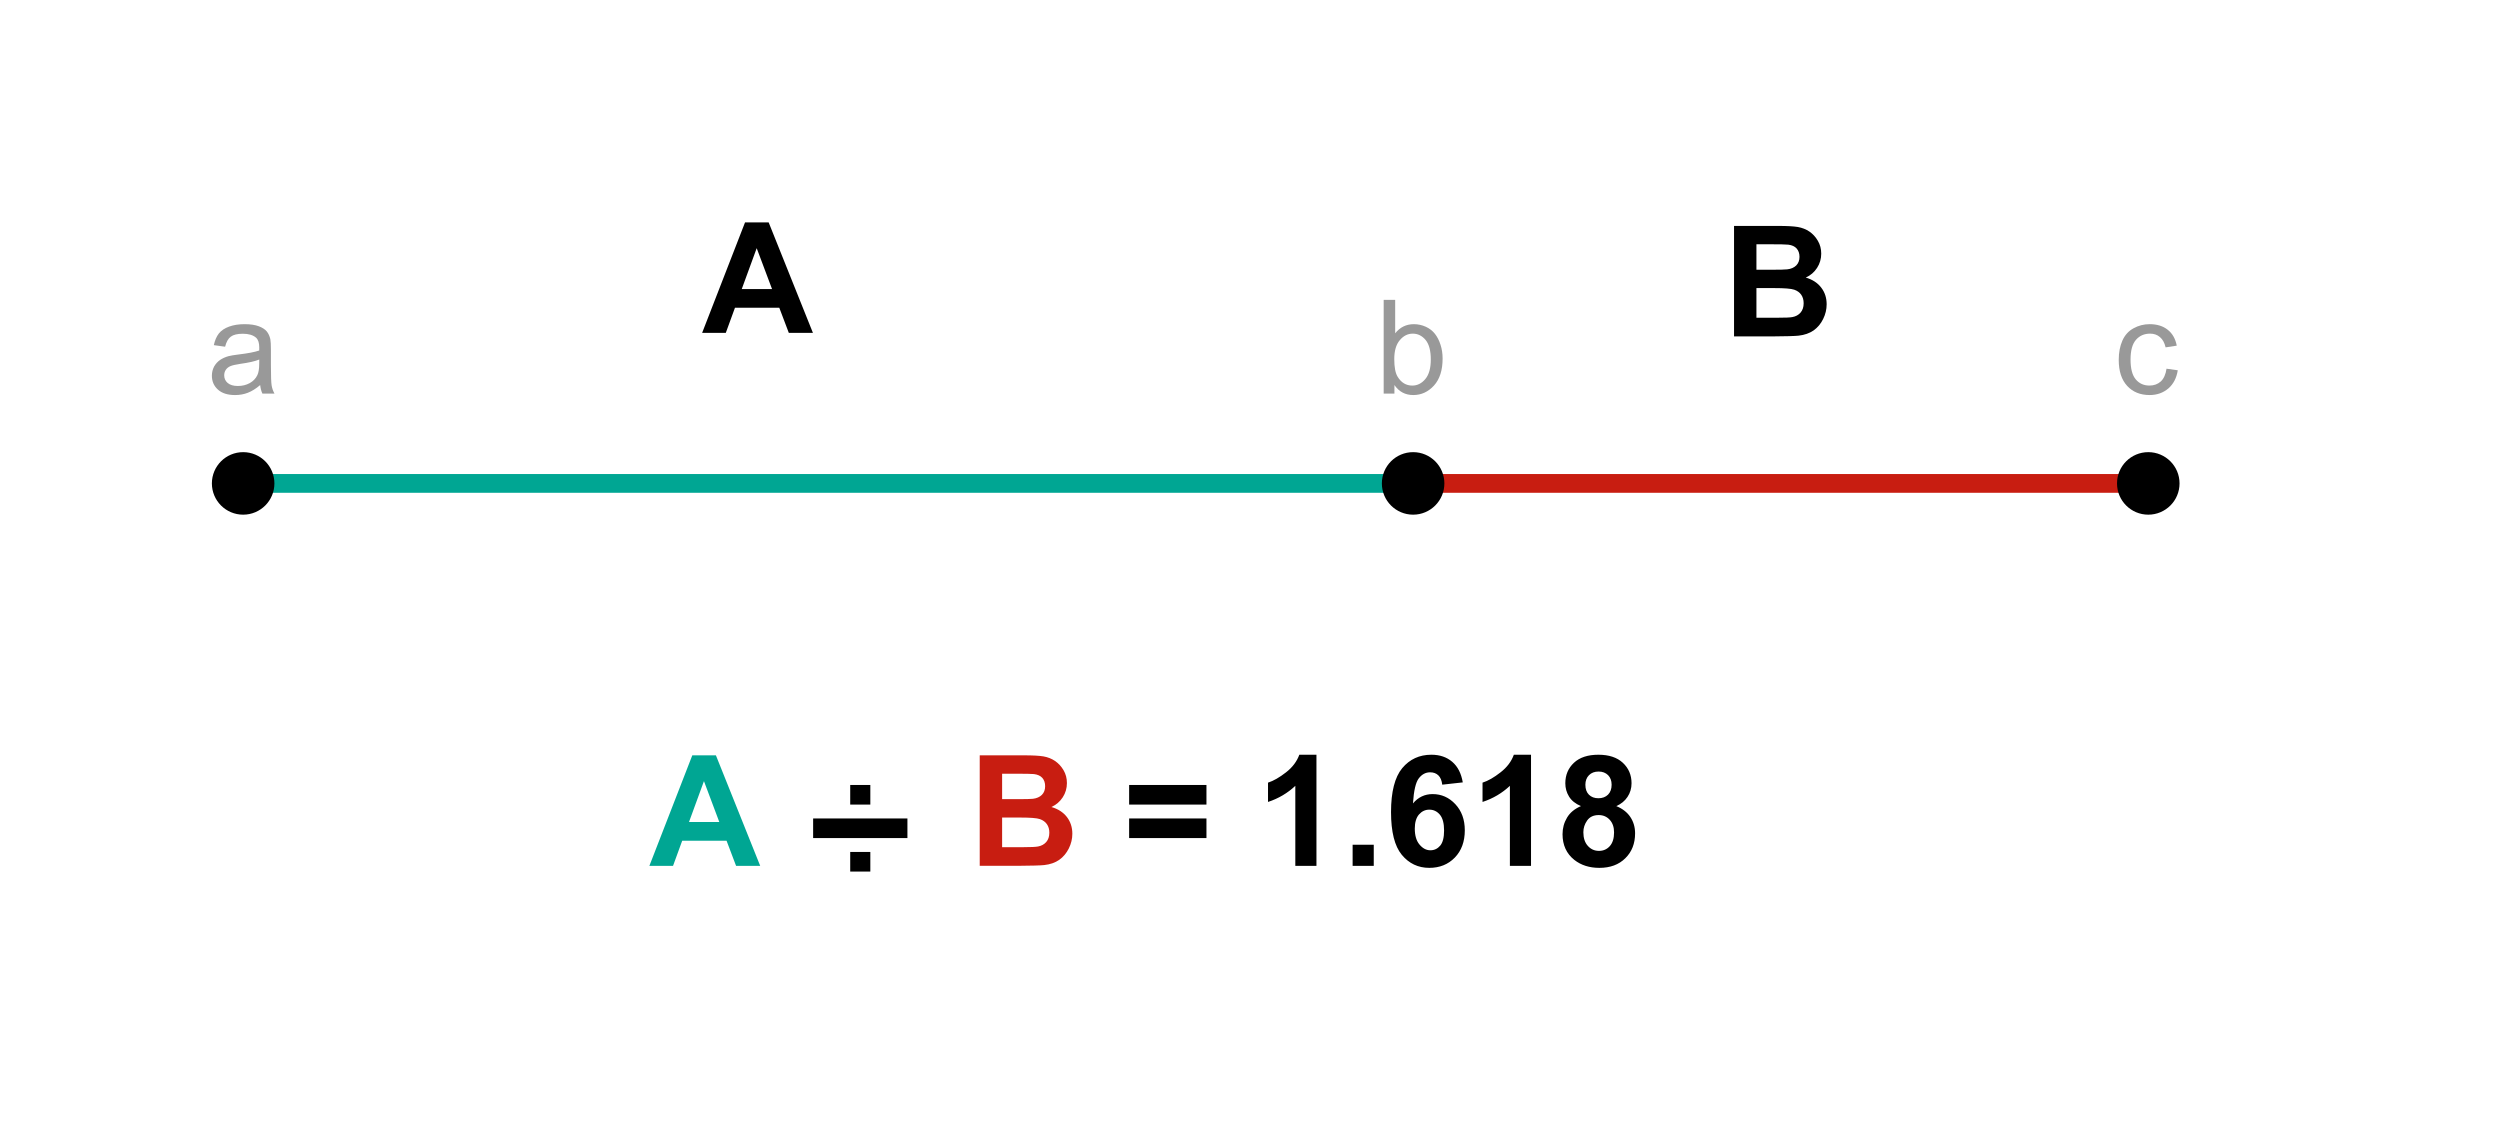 <?xml version="1.0" encoding="UTF-8"?>
<!-- Creator: CorelDRAW -->
<svg xmlns="http://www.w3.org/2000/svg" xmlns:xlink="http://www.w3.org/1999/xlink" xmlns:xodm="http://www.corel.com/coreldraw/odm/2003" xml:space="preserve" width="900px" height="405px" version="1.1" shape-rendering="geometricPrecision" text-rendering="geometricPrecision" image-rendering="optimizeQuality" fill-rule="evenodd" clip-rule="evenodd" viewBox="0 0 493.43 222.04">
 <g id="Layer_x0020_1">
  <g id="_2700146717248">
   <rect fill="white" width="493.43" height="222.04"></rect>
   <line fill="none" stroke="#C81D11" stroke-width="3.7" stroke-miterlimit="22.926" x1="278.91" y1="95.41" x2="424.01" y2="95.41"></line>
   <circle fill="black" cx="424.01" cy="95.41" r="6.17"></circle>
   <line fill="none" stroke="#00A693" stroke-width="3.7" stroke-miterlimit="22.926" x1="47.99" y1="95.41" x2="278.91" y2="95.41"></line>
   <circle fill="black" cx="47.99" cy="95.41" r="6.17"></circle>
   <circle fill="black" cx="278.91" cy="95.41" r="6.17"></circle>
   <path fill="black" fill-rule="nonzero" d="M160.45 65.7l-4.76 0 -1.88 -4.96 -8.75 0 -1.81 4.96 -4.67 0 8.47 -21.81 4.66 0 8.74 21.81zm-8.07 -8.65l-3.03 -8.07 -2.95 8.07 5.98 0z"></path>
   <path fill="black" fill-rule="nonzero" d="M342.25 44.59l8.73 0c1.73,0 3.01,0.07 3.86,0.21 0.85,0.15 1.61,0.45 2.28,0.9 0.67,0.46 1.23,1.06 1.67,1.82 0.45,0.75 0.67,1.61 0.67,2.55 0,1.01 -0.27,1.95 -0.82,2.8 -0.55,0.85 -1.29,1.49 -2.23,1.91 1.32,0.39 2.34,1.05 3.05,1.99 0.72,0.93 1.07,2.03 1.07,3.29 0,1 -0.23,1.96 -0.69,2.9 -0.46,0.94 -1.09,1.69 -1.89,2.26 -0.8,0.55 -1.79,0.9 -2.96,1.03 -0.73,0.08 -2.5,0.13 -5.31,0.15l-7.43 0 0 -21.81zm4.42 3.62l0 5.03 2.88 0c1.72,0 2.78,-0.03 3.2,-0.08 0.75,-0.08 1.34,-0.34 1.78,-0.77 0.43,-0.44 0.64,-1 0.64,-1.7 0,-0.67 -0.19,-1.22 -0.56,-1.64 -0.37,-0.42 -0.92,-0.67 -1.65,-0.76 -0.44,-0.05 -1.69,-0.08 -3.76,-0.08l-2.53 0zm0 8.65l0 5.85 4.08 0c1.59,0 2.6,-0.04 3.02,-0.13 0.66,-0.12 1.19,-0.41 1.6,-0.87 0.41,-0.47 0.62,-1.08 0.62,-1.86 0,-0.66 -0.16,-1.21 -0.47,-1.67 -0.32,-0.46 -0.78,-0.79 -1.38,-1 -0.6,-0.21 -1.9,-0.32 -3.91,-0.32l-3.56 0z"></path>
   <path fill="#00A693" fill-rule="nonzero" d="M150.04 170.89l-4.76 0 -1.88 -4.96 -8.75 0 -1.81 4.96 -4.67 0 8.47 -21.81 4.66 0 8.74 21.81zm-8.07 -8.65l-3.03 -8.07 -2.95 8.07 5.98 0z"></path>
   <path fill="#C81D11" fill-rule="nonzero" d="M193.37 149.08l8.72 0c1.73,0 3.02,0.07 3.86,0.21 0.86,0.15 1.61,0.45 2.28,0.9 0.67,0.46 1.23,1.06 1.68,1.82 0.45,0.76 0.67,1.61 0.67,2.55 0,1.01 -0.27,1.95 -0.82,2.8 -0.55,0.85 -1.3,1.49 -2.24,1.92 1.33,0.39 2.34,1.05 3.06,1.98 0.71,0.93 1.07,2.03 1.07,3.3 0,0.99 -0.23,1.96 -0.69,2.89 -0.47,0.94 -1.1,1.7 -1.9,2.26 -0.8,0.56 -1.78,0.9 -2.95,1.03 -0.73,0.08 -2.51,0.13 -5.31,0.15l-7.43 0 0 -21.81zm4.42 3.63l0 5.02 2.88 0c1.71,0 2.78,-0.02 3.19,-0.07 0.75,-0.09 1.35,-0.35 1.78,-0.78 0.43,-0.43 0.64,-1 0.64,-1.7 0,-0.67 -0.18,-1.22 -0.55,-1.64 -0.37,-0.42 -0.93,-0.67 -1.66,-0.76 -0.44,-0.05 -1.69,-0.07 -3.76,-0.07l-2.52 0zm0 8.65l0 5.85 4.08 0c1.58,0 2.59,-0.05 3.02,-0.14 0.65,-0.12 1.19,-0.41 1.6,-0.87 0.41,-0.47 0.62,-1.08 0.62,-1.86 0,-0.66 -0.16,-1.21 -0.48,-1.67 -0.31,-0.45 -0.78,-0.79 -1.38,-1 -0.59,-0.21 -1.9,-0.31 -3.91,-0.31l-3.55 0z"></path>
   <path fill="black" fill-rule="nonzero" d="M222.86 158.8l0 -3.87 15.26 0 0 3.87 -15.26 0zm0 6.61l0 -3.87 15.26 0 0 3.87 -15.26 0z"></path>
   <path fill="black" fill-rule="nonzero" d="M259.83 170.89l-4.17 0 0 -15.79c-1.52,1.43 -3.32,2.5 -5.39,3.18l0 -3.81c1.09,-0.35 2.27,-1.03 3.55,-2.03 1.28,-0.99 2.15,-2.16 2.63,-3.48l3.38 0 0 21.93zm7.14 0l0 -4.17 4.17 0 0 4.17 -4.17 0zm21.74 -16.47l-4.05 0.45c-0.1,-0.83 -0.36,-1.45 -0.77,-1.84 -0.42,-0.4 -0.96,-0.6 -1.62,-0.6 -0.89,0 -1.63,0.4 -2.24,1.19 -0.61,0.79 -0.99,2.44 -1.15,4.95 1.04,-1.23 2.33,-1.84 3.88,-1.84 1.74,0 3.24,0.66 4.48,1.99 1.25,1.34 1.87,3.05 1.87,5.16 0,2.23 -0.66,4.03 -1.97,5.38 -1.31,1.35 -2.99,2.03 -5.04,2.03 -2.2,0 -4.01,-0.86 -5.43,-2.58 -1.41,-1.71 -2.12,-4.52 -2.12,-8.43 0,-4 0.74,-6.89 2.21,-8.67 1.48,-1.77 3.4,-2.65 5.76,-2.65 1.66,0 3.03,0.47 4.11,1.4 1.09,0.93 1.78,2.29 2.08,4.06zm-9.47 9.13c0,1.36 0.31,2.41 0.94,3.15 0.62,0.74 1.33,1.12 2.14,1.12 0.77,0 1.42,-0.31 1.93,-0.91 0.52,-0.61 0.77,-1.61 0.77,-2.99 0,-1.42 -0.27,-2.46 -0.83,-3.13 -0.56,-0.66 -1.25,-0.99 -2.08,-0.99 -0.81,0 -1.48,0.32 -2.04,0.95 -0.55,0.63 -0.83,1.57 -0.83,2.8zm22.94 7.34l-4.17 0 0 -15.79c-1.53,1.43 -3.32,2.5 -5.4,3.18l0 -3.81c1.1,-0.35 2.28,-1.03 3.55,-2.03 1.28,-0.99 2.16,-2.16 2.63,-3.48l3.39 0 0 21.93zm9.85 -11.79c-1.07,-0.46 -1.86,-1.08 -2.35,-1.89 -0.49,-0.79 -0.73,-1.67 -0.73,-2.62 0,-1.63 0.57,-2.98 1.7,-4.04 1.13,-1.06 2.75,-1.59 4.83,-1.59 2.07,0 3.68,0.53 4.82,1.59 1.14,1.06 1.72,2.41 1.72,4.04 0,1.01 -0.27,1.91 -0.8,2.7 -0.52,0.79 -1.26,1.39 -2.21,1.81 1.21,0.49 2.13,1.2 2.76,2.13 0.63,0.94 0.95,2.02 0.95,3.24 0,2.02 -0.64,3.66 -1.93,4.92 -1.28,1.27 -2.98,1.9 -5.12,1.9 -1.98,0 -3.62,-0.53 -4.94,-1.57 -1.55,-1.23 -2.33,-2.93 -2.33,-5.07 0,-1.19 0.29,-2.27 0.88,-3.26 0.58,-0.99 1.5,-1.75 2.75,-2.29zm0.88 -4.21c0,0.84 0.23,1.49 0.7,1.96 0.47,0.47 1.1,0.7 1.87,0.7 0.79,0 1.42,-0.24 1.9,-0.71 0.47,-0.47 0.71,-1.13 0.71,-1.96 0,-0.79 -0.24,-1.42 -0.7,-1.89 -0.48,-0.47 -1.1,-0.71 -1.86,-0.71 -0.8,0 -1.44,0.24 -1.91,0.72 -0.47,0.47 -0.71,1.11 -0.71,1.89zm-0.4 9.36c0,1.16 0.3,2.06 0.89,2.71 0.58,0.65 1.32,0.98 2.19,0.98 0.87,0 1.58,-0.32 2.14,-0.94 0.56,-0.63 0.84,-1.53 0.84,-2.71 0,-1.03 -0.28,-1.86 -0.85,-2.48 -0.58,-0.63 -1.3,-0.94 -2.18,-0.94 -1.02,0 -1.78,0.36 -2.28,1.07 -0.5,0.71 -0.75,1.47 -0.75,2.31z"></path>
   <path fill="black" fill-rule="nonzero" d="M160.49 165.41l0 -3.87 18.61 0 0 3.87 -18.61 0zm7.32 -6.61l0 -3.87 3.97 0 0 3.87 -3.97 0zm0 9.35l0 3.87 3.97 0 0 -3.87 -3.97 0z"></path>
   <path fill="#999999" fill-rule="nonzero" d="M51.35 76c-0.84,0.72 -1.66,1.22 -2.44,1.52 -0.77,0.3 -1.61,0.45 -2.51,0.45 -1.47,0 -2.6,-0.36 -3.39,-1.08 -0.8,-0.72 -1.19,-1.63 -1.19,-2.75 0,-0.65 0.15,-1.25 0.44,-1.8 0.31,-0.54 0.7,-0.97 1.18,-1.3 0.49,-0.32 1.03,-0.57 1.64,-0.74 0.45,-0.12 1.12,-0.23 2.02,-0.34 1.84,-0.22 3.19,-0.48 4.06,-0.78 0.01,-0.31 0.01,-0.51 0.01,-0.59 0,-0.92 -0.21,-1.57 -0.64,-1.95 -0.59,-0.51 -1.45,-0.77 -2.6,-0.77 -1.07,0 -1.86,0.19 -2.37,0.57 -0.51,0.37 -0.89,1.03 -1.13,1.99l-2.23 -0.31c0.21,-0.95 0.54,-1.72 1,-2.31 0.47,-0.58 1.14,-1.03 2.02,-1.35 0.87,-0.32 1.89,-0.48 3.05,-0.48 1.14,0 2.08,0.14 2.8,0.41 0.71,0.27 1.24,0.61 1.58,1.02 0.33,0.41 0.57,0.92 0.71,1.55 0.07,0.38 0.11,1.08 0.11,2.09l0 3.01c0,2.11 0.05,3.44 0.14,4 0.09,0.57 0.28,1.1 0.56,1.62l-2.38 0c-0.23,-0.48 -0.37,-1.04 -0.44,-1.68zm-0.18 -5.04c-0.83,0.34 -2.07,0.62 -3.72,0.85 -0.94,0.14 -1.6,0.29 -1.99,0.46 -0.39,0.17 -0.68,0.41 -0.9,0.73 -0.21,0.32 -0.31,0.68 -0.31,1.08 0,0.59 0.22,1.1 0.68,1.5 0.47,0.4 1.14,0.6 2.02,0.6 0.87,0 1.65,-0.19 2.34,-0.57 0.68,-0.38 1.18,-0.9 1.5,-1.56 0.25,-0.51 0.37,-1.27 0.37,-2.26l0.01 -0.83z"></path>
   <path fill="#999999" fill-rule="nonzero" d="M275.22 77.68l-2.12 0 0 -18.5 2.27 0 0 6.6c0.96,-1.2 2.19,-1.8 3.68,-1.8 0.82,0 1.6,0.17 2.34,0.5 0.74,0.33 1.34,0.8 1.82,1.4 0.47,0.6 0.85,1.33 1.11,2.17 0.28,0.85 0.41,1.76 0.41,2.72 0,2.29 -0.57,4.07 -1.7,5.32 -1.14,1.25 -2.5,1.88 -4.09,1.88 -1.58,0 -2.82,-0.66 -3.72,-1.98l0 1.69zm-0.03 -6.8c0,1.6 0.22,2.76 0.66,3.47 0.71,1.17 1.68,1.75 2.9,1.75 0.99,0 1.85,-0.43 2.57,-1.29 0.72,-0.86 1.08,-2.14 1.08,-3.85 0,-1.75 -0.34,-3.03 -1.03,-3.87 -0.7,-0.83 -1.54,-1.24 -2.52,-1.24 -1,0 -1.85,0.43 -2.57,1.29 -0.73,0.86 -1.09,2.1 -1.09,3.74z"></path>
   <path fill="#999999" fill-rule="nonzero" d="M427.61 72.77l2.22 0.31c-0.24,1.53 -0.86,2.72 -1.86,3.59 -1.01,0.86 -2.24,1.3 -3.7,1.3 -1.83,0 -3.31,-0.6 -4.42,-1.8 -1.11,-1.2 -1.67,-2.91 -1.67,-5.14 0,-1.45 0.24,-2.71 0.72,-3.8 0.48,-1.08 1.2,-1.89 2.19,-2.43 0.97,-0.54 2.04,-0.82 3.19,-0.82 1.45,0 2.65,0.37 3.57,1.11 0.93,0.73 1.52,1.78 1.78,3.13l-2.2 0.34c-0.21,-0.9 -0.58,-1.58 -1.12,-2.03 -0.53,-0.46 -1.18,-0.68 -1.94,-0.68 -1.14,0 -2.07,0.4 -2.79,1.22 -0.72,0.83 -1.07,2.12 -1.07,3.89 0,1.8 0.34,3.11 1.03,3.92 0.69,0.82 1.59,1.22 2.7,1.22 0.9,0 1.64,-0.27 2.24,-0.81 0.59,-0.55 0.97,-1.39 1.13,-2.52z"></path>
  </g>
 </g>
</svg>
